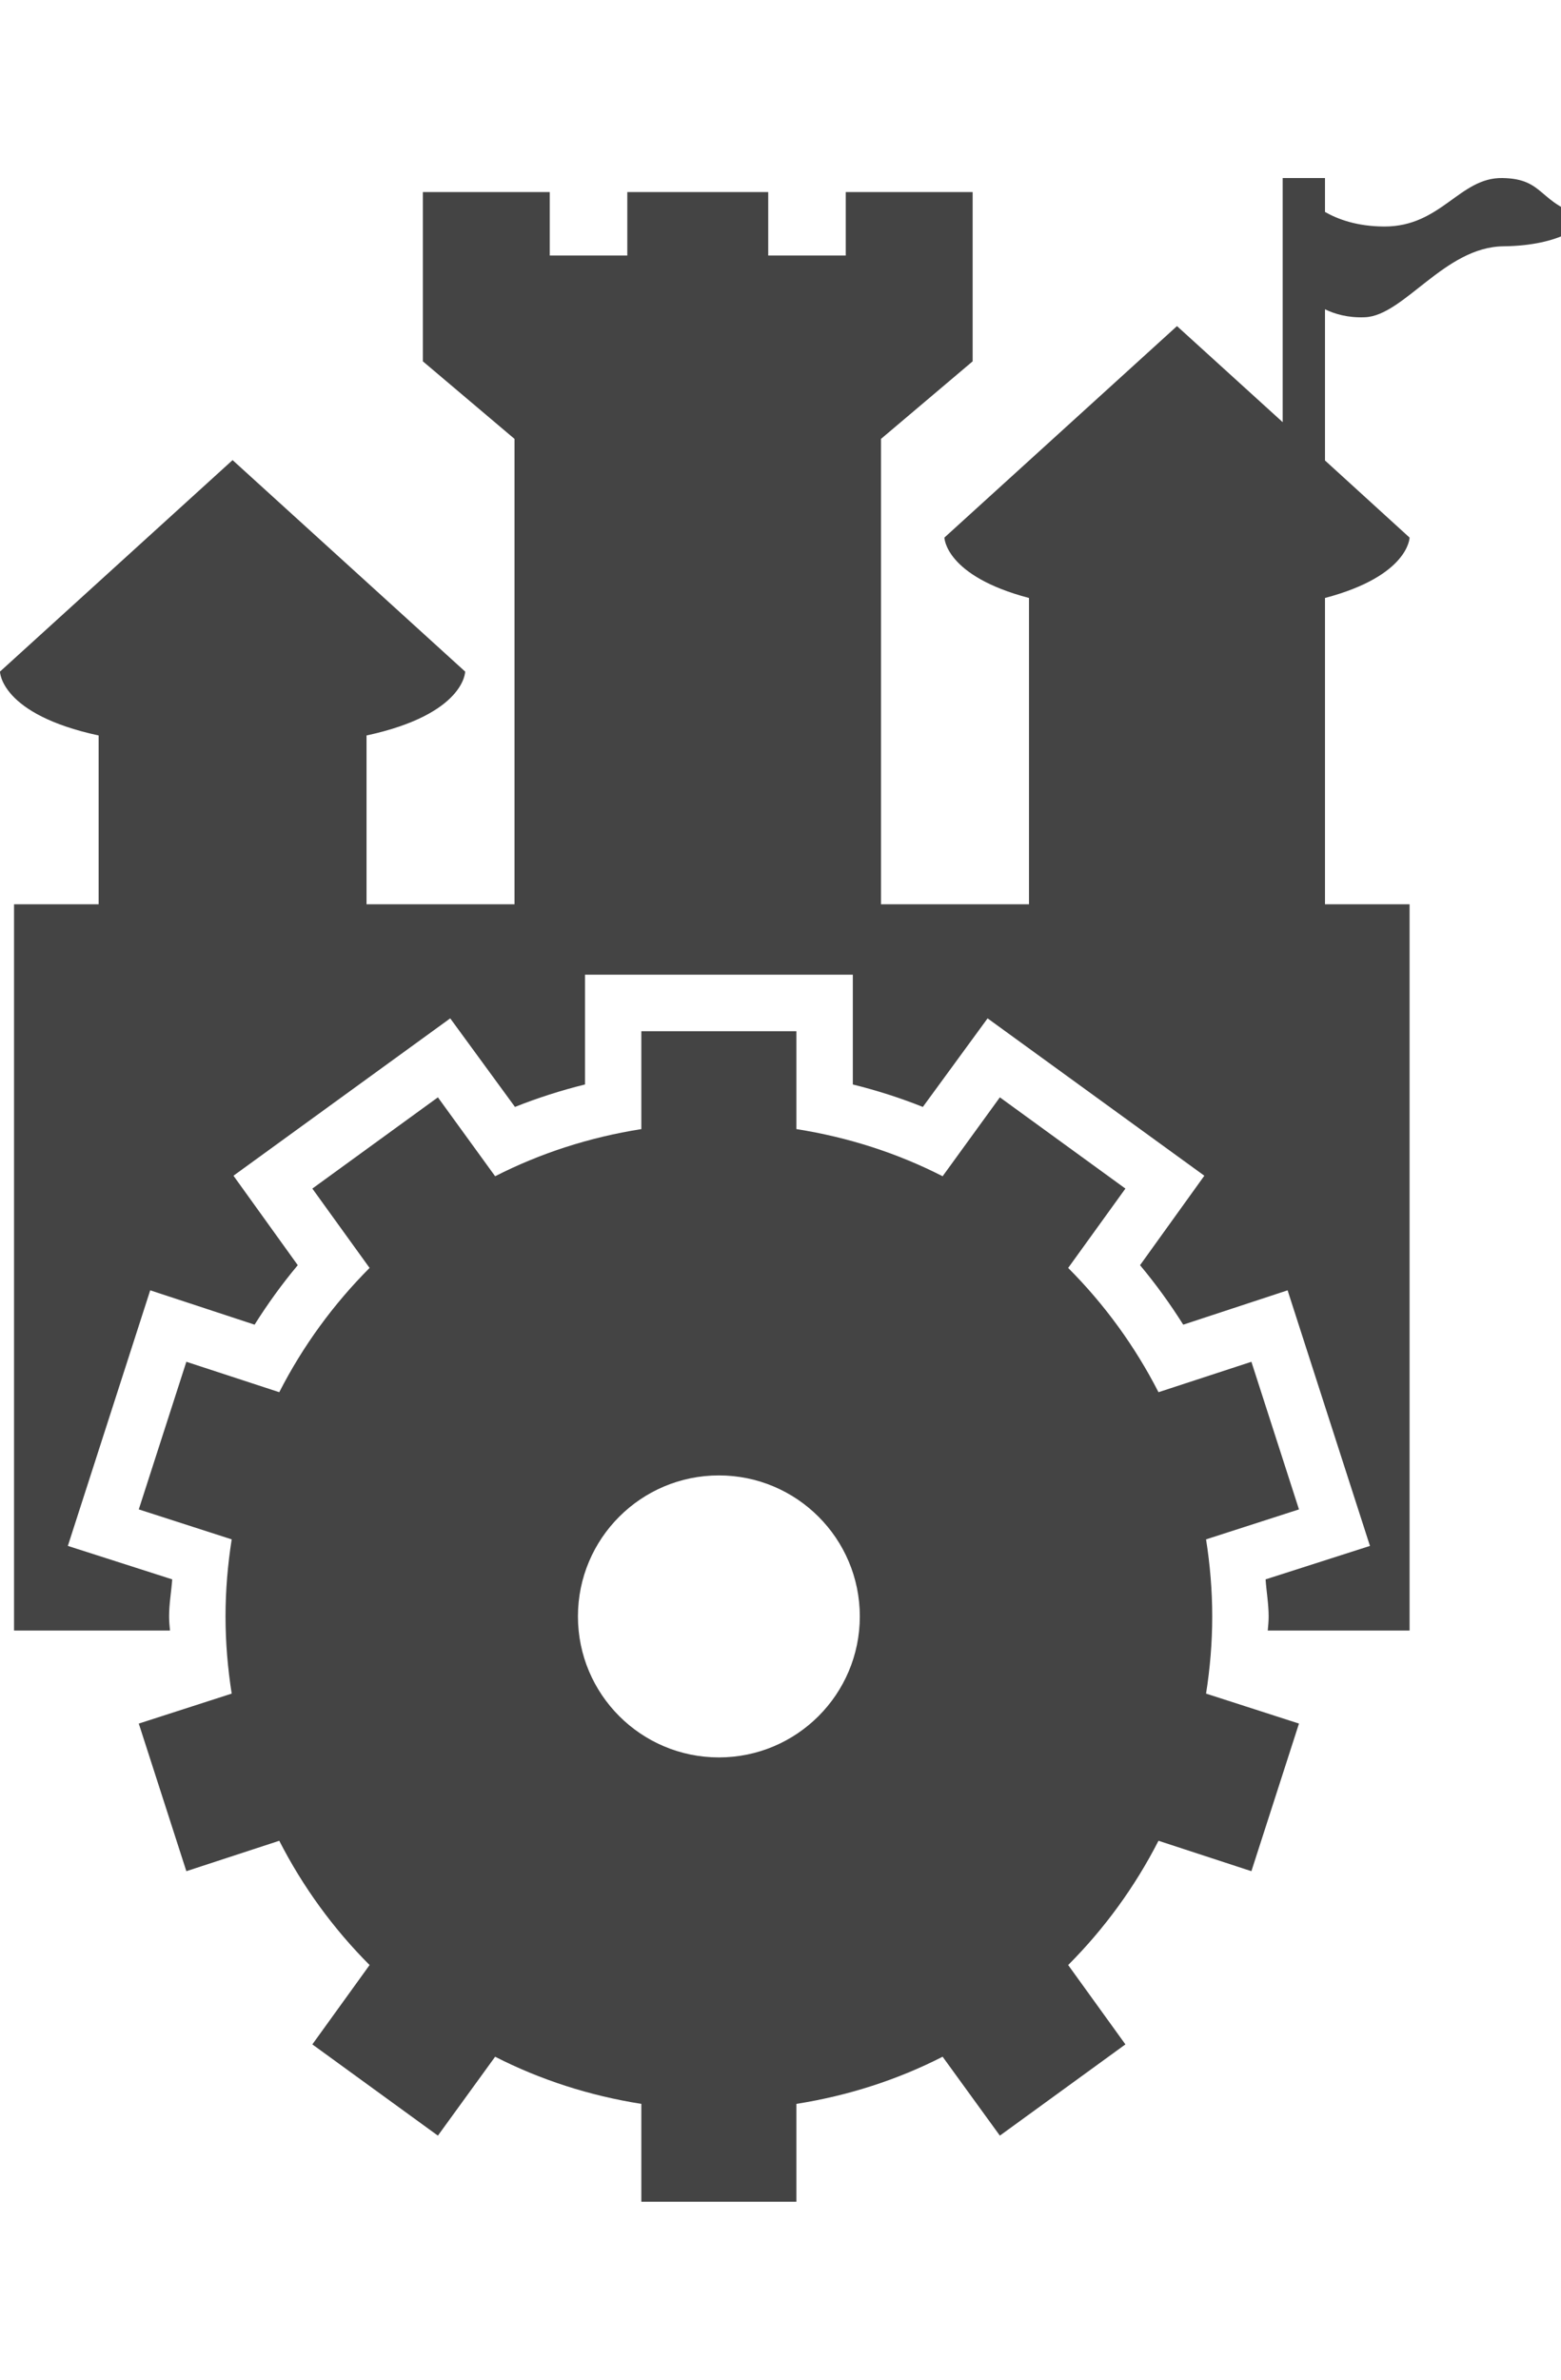 <!-- Generated by IcoMoon.io -->
<svg version="1.1" xmlns="http://www.w3.org/2000/svg" width="21" height="32" viewBox="0 0 21 32">
<title>watermark-orderofthewidget</title>
<path fill="#444" d="M8.628 13.867h2.086v1.316c0.698 0.11 1.36 0.324 1.967 0.634l0.77-1.061 1.689 1.227-0.77 1.067c0.487 0.488 0.898 1.051 1.215 1.671l1.25-0.409 0.64 1.985-1.25 0.403c0.053 0.337 0.083 0.685 0.083 1.037s-0.030 0.7-0.083 1.037l1.25 0.403-0.64 1.985-1.25-0.409c-0.317 0.62-0.728 1.183-1.215 1.671l0.77 1.067-1.689 1.227-0.77-1.061c-0.608 0.31-1.269 0.524-1.967 0.634v1.316h-2.086v-1.316c-0.698-0.11-1.36-0.324-1.967-0.634l-0.77 1.061-1.689-1.227 0.77-1.067c-0.487-0.488-0.898-1.051-1.215-1.671l-1.25 0.409-0.64-1.985 1.25-0.403c-0.053-0.337-0.083-0.685-0.083-1.037s0.030-0.7 0.083-1.037l-1.25-0.403 0.64-1.985 1.25 0.409c0.317-0.62 0.728-1.183 1.215-1.671l-0.77-1.067 1.689-1.227 0.77 1.061c0.608-0.31 1.269-0.524 1.967-0.634v-1.316zM9.671 19.84c-1.047 0-1.896 0.849-1.896 1.896s0.849 1.896 1.896 1.896 1.896-0.849 1.896-1.896c0-1.047-0.849-1.896-1.896-1.896zM17.256 2.394h0.569v0.456c0.172 0.098 0.428 0.194 0.794 0.196 0.77 0.004 1.015-0.662 1.594-0.652s0.474 0.346 1.12 0.521c-0.001 0.096-0.317 0.388-1.108 0.397s-1.336 0.931-1.861 0.954c-0.231 0.010-0.409-0.044-0.539-0.107v2.033l1.138 1.037c0 0-0.008 0.514-1.138 0.812v4.119h1.138v9.766h-1.908c0.006-0.063 0.012-0.125 0.012-0.19 0-0.17-0.030-0.331-0.041-0.498l1.404-0.45-1.108-3.437-1.404 0.462c-0.177-0.281-0.369-0.546-0.581-0.8l0.865-1.203-2.916-2.116-0.871 1.191c-0.306-0.122-0.619-0.222-0.942-0.302v-1.476h-3.603v1.476c-0.323 0.080-0.636 0.18-0.942 0.302l-0.871-1.191-2.916 2.116 0.865 1.203c-0.212 0.253-0.404 0.519-0.581 0.8l-1.404-0.462-1.108 3.437 1.404 0.45c-0.012 0.167-0.042 0.327-0.042 0.498 0 0.065 0.006 0.127 0.012 0.19h-2.098v-9.766h1.138v-2.27c-1.325-0.286-1.327-0.859-1.327-0.859l3.129-2.844 3.129 2.844c0 0-0.002 0.573-1.327 0.859v2.27h1.991v-6.258l-1.233-1.043v-2.276h1.707v0.853h1.043v-0.853h1.896v0.853h1.043v-0.853h1.707v2.276l-1.233 1.043v6.258h1.991v-4.119c-1.129-0.297-1.138-0.812-1.138-0.812l3.129-2.844 1.422 1.292v-3.283z"></path>
</svg>
